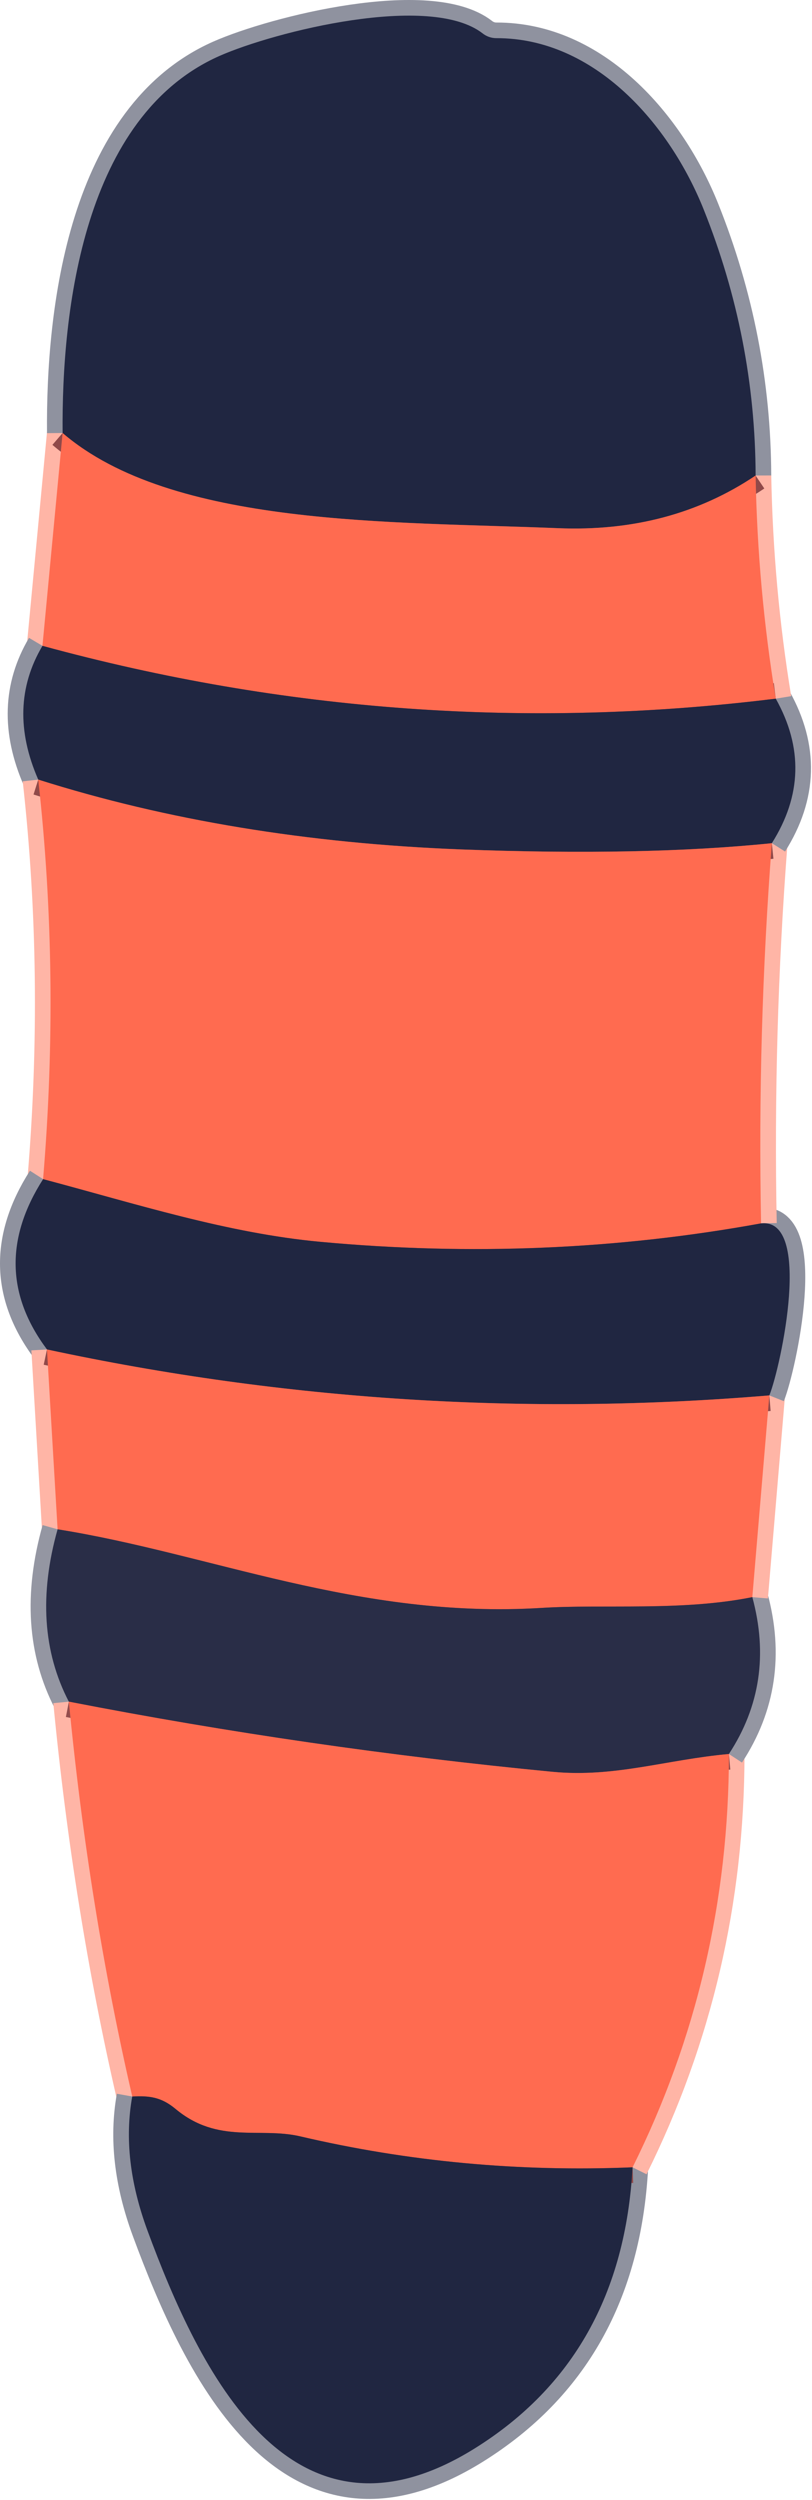 <svg width="52" height="160" viewBox="0 0 52 160" fill="none" xmlns="http://www.w3.org/2000/svg">
<path d="M4.009 27.712L2.719 41.332" stroke="#FFB5A6" stroke-width="2"/>
<path d="M2.719 41.332C1.179 43.932 1.089 46.785 2.449 49.892" stroke="#8F929F" stroke-width="2"/>
<path d="M2.449 49.893C3.383 58.266 3.486 66.789 2.759 75.463" stroke="#FFB5A6" stroke-width="2"/>
<path d="M2.76 75.462C0.333 79.262 0.416 82.895 3.01 86.362" stroke="#8F929F" stroke-width="2"/>
<path d="M3.008 86.362L3.688 97.872" stroke="#FFB5A6" stroke-width="2"/>
<path d="M3.691 97.872C2.518 102.045 2.758 105.722 4.412 108.902" stroke="#9496A2" stroke-width="2"/>
<path d="M4.41 108.902C5.257 117.689 6.61 126.112 8.47 134.172" stroke="#FFB5A6" stroke-width="2"/>
<path d="M8.468 134.172C7.988 136.832 8.315 139.695 9.448 142.762C12.748 151.692 18.628 164.042 30.418 156.682C36.705 152.755 40.068 146.762 40.508 138.702" stroke="#8F929F" stroke-width="2"/>
<path d="M40.508 138.702C44.614 130.442 46.671 121.625 46.678 112.252" stroke="#FFB5A6" stroke-width="2"/>
<path d="M46.68 112.252C48.673 109.212 49.173 105.865 48.18 102.212" stroke="#9496A2" stroke-width="2"/>
<path d="M48.18 102.213L49.27 89.303" stroke="#FFB5A6" stroke-width="2"/>
<path d="M49.268 89.303C50.018 87.413 52.038 77.943 48.738 78.293" stroke="#8F929F" stroke-width="2"/>
<path d="M48.741 78.292C48.581 70.125 48.811 62.015 49.431 53.962" stroke="#FFB5A6" stroke-width="2"/>
<path d="M49.43 53.962C51.35 50.922 51.433 47.839 49.68 44.712" stroke="#8F929F" stroke-width="2"/>
<path d="M49.681 44.713C48.907 39.999 48.477 35.239 48.391 30.433" stroke="#FFB5A6" stroke-width="2"/>
<path d="M48.39 30.432C48.37 24.572 47.264 18.902 45.07 13.422C42.89 7.962 38.09 2.422 31.78 2.442C31.462 2.442 31.152 2.333 30.9 2.132C27.53 -0.468 17.61 2.012 14.05 3.582C5.35 7.442 3.94 19.852 4.01 27.712" stroke="#8F929F" stroke-width="2"/>
<path d="M48.388 30.432C44.748 32.879 40.525 34.002 35.718 33.802C25.088 33.362 11.028 33.742 4.008 27.712" stroke="#904949" stroke-width="2"/>
<path d="M49.679 44.712C33.805 46.672 18.152 45.545 2.719 41.332" stroke="#904949" stroke-width="2"/>
<path d="M49.429 53.963C43.963 54.523 37.333 54.656 29.539 54.363C19.693 53.983 10.663 52.493 2.449 49.893" stroke="#904949" stroke-width="2"/>
<path d="M48.738 78.292C39.525 79.972 30.111 80.365 20.498 79.472C14.558 78.922 8.708 77.042 2.758 75.462" stroke="#904949" stroke-width="2"/>
<path d="M49.268 89.302C33.668 90.609 18.248 89.629 3.008 86.362" stroke="#904949" stroke-width="2"/>
<path d="M48.181 102.212C43.661 103.122 38.672 102.652 34.681 102.902C22.962 103.622 13.461 99.422 3.691 97.872" stroke="#944C4C" stroke-width="2"/>
<path d="M46.68 112.252C42.67 112.612 39.36 113.772 35.39 113.392C24.99 112.392 14.664 110.896 4.41 108.902" stroke="#944C4C" stroke-width="2"/>
<path d="M40.509 138.703C33.242 139.003 26.149 138.343 19.229 136.723C16.619 136.113 13.969 137.233 11.249 134.973C10.339 134.213 9.579 134.113 8.469 134.173" stroke="#904949" stroke-width="2"/>
<path d="M48.39 30.432C44.75 32.879 40.527 34.002 35.72 33.802C25.09 33.362 11.03 33.742 4.01 27.712C3.94 19.852 5.35 7.442 14.05 3.582C17.61 2.012 27.53 -0.468 30.9 2.132C31.152 2.333 31.462 2.442 31.78 2.442C38.09 2.422 42.89 7.962 45.07 13.422C47.264 18.902 48.37 24.572 48.39 30.432Z" fill="#202641"/>
<path d="M4.009 27.712C11.029 33.742 25.089 33.362 35.719 33.802C40.525 34.002 44.749 32.879 48.389 30.432C48.475 35.239 48.905 39.999 49.679 44.712C33.805 46.672 18.152 45.545 2.719 41.332L4.009 27.712Z" fill="#FF6B50"/>
<path d="M2.719 41.332C18.152 45.545 33.806 46.672 49.679 44.712C51.432 47.839 51.349 50.922 49.429 53.962C43.962 54.522 37.332 54.655 29.539 54.362C19.692 53.982 10.662 52.492 2.449 49.892C1.089 46.785 1.179 43.932 2.719 41.332Z" fill="#202641"/>
<path d="M2.449 49.892C10.663 52.492 19.693 53.982 29.539 54.362C37.333 54.655 43.963 54.522 49.429 53.962C48.809 62.015 48.579 70.125 48.739 78.292C39.526 79.972 30.113 80.365 20.499 79.472C14.559 78.922 8.709 77.042 2.759 75.462C3.486 66.788 3.383 58.265 2.449 49.892Z" fill="#FF6B50"/>
<path d="M2.76 75.462C8.71 77.042 14.56 78.922 20.5 79.472C30.113 80.365 39.526 79.972 48.74 78.292C52.04 77.942 50.02 87.412 49.27 89.302C33.67 90.609 18.25 89.629 3.01 86.362C0.416 82.895 0.333 79.262 2.76 75.462Z" fill="#202641"/>
<path d="M3.008 86.362C18.248 89.629 33.668 90.609 49.268 89.302L48.178 102.212C43.658 103.122 38.668 102.652 34.678 102.902C22.958 103.622 13.458 99.422 3.688 97.872L3.008 86.362Z" fill="#FF6B50"/>
<path d="M3.688 97.872C13.458 99.422 22.958 103.622 34.678 102.902C38.668 102.652 43.658 103.122 48.178 102.212C49.171 105.865 48.671 109.212 46.678 112.252C42.668 112.612 39.358 113.772 35.388 113.392C24.988 112.392 14.661 110.895 4.408 108.902C2.754 105.722 2.514 102.045 3.688 97.872Z" fill="#292D47"/>
<path d="M46.68 112.252C46.673 121.626 44.617 130.442 40.51 138.702C33.243 139.002 26.15 138.342 19.23 136.722C16.62 136.112 13.97 137.232 11.25 134.972C10.34 134.212 9.58 134.112 8.47 134.172C6.61 126.112 5.257 117.689 4.41 108.902C14.664 110.896 24.99 112.392 35.39 113.392C39.36 113.772 42.67 112.612 46.68 112.252Z" fill="#FF6B50"/>
<path d="M8.468 134.172C9.578 134.112 10.338 134.212 11.248 134.972C13.968 137.232 16.618 136.112 19.228 136.722C26.148 138.342 33.241 139.002 40.508 138.702C40.068 146.762 36.705 152.755 30.418 156.682C18.628 164.042 12.748 151.692 9.448 142.762C8.315 139.695 7.988 136.832 8.468 134.172Z" fill="#202641"/>
</svg>
